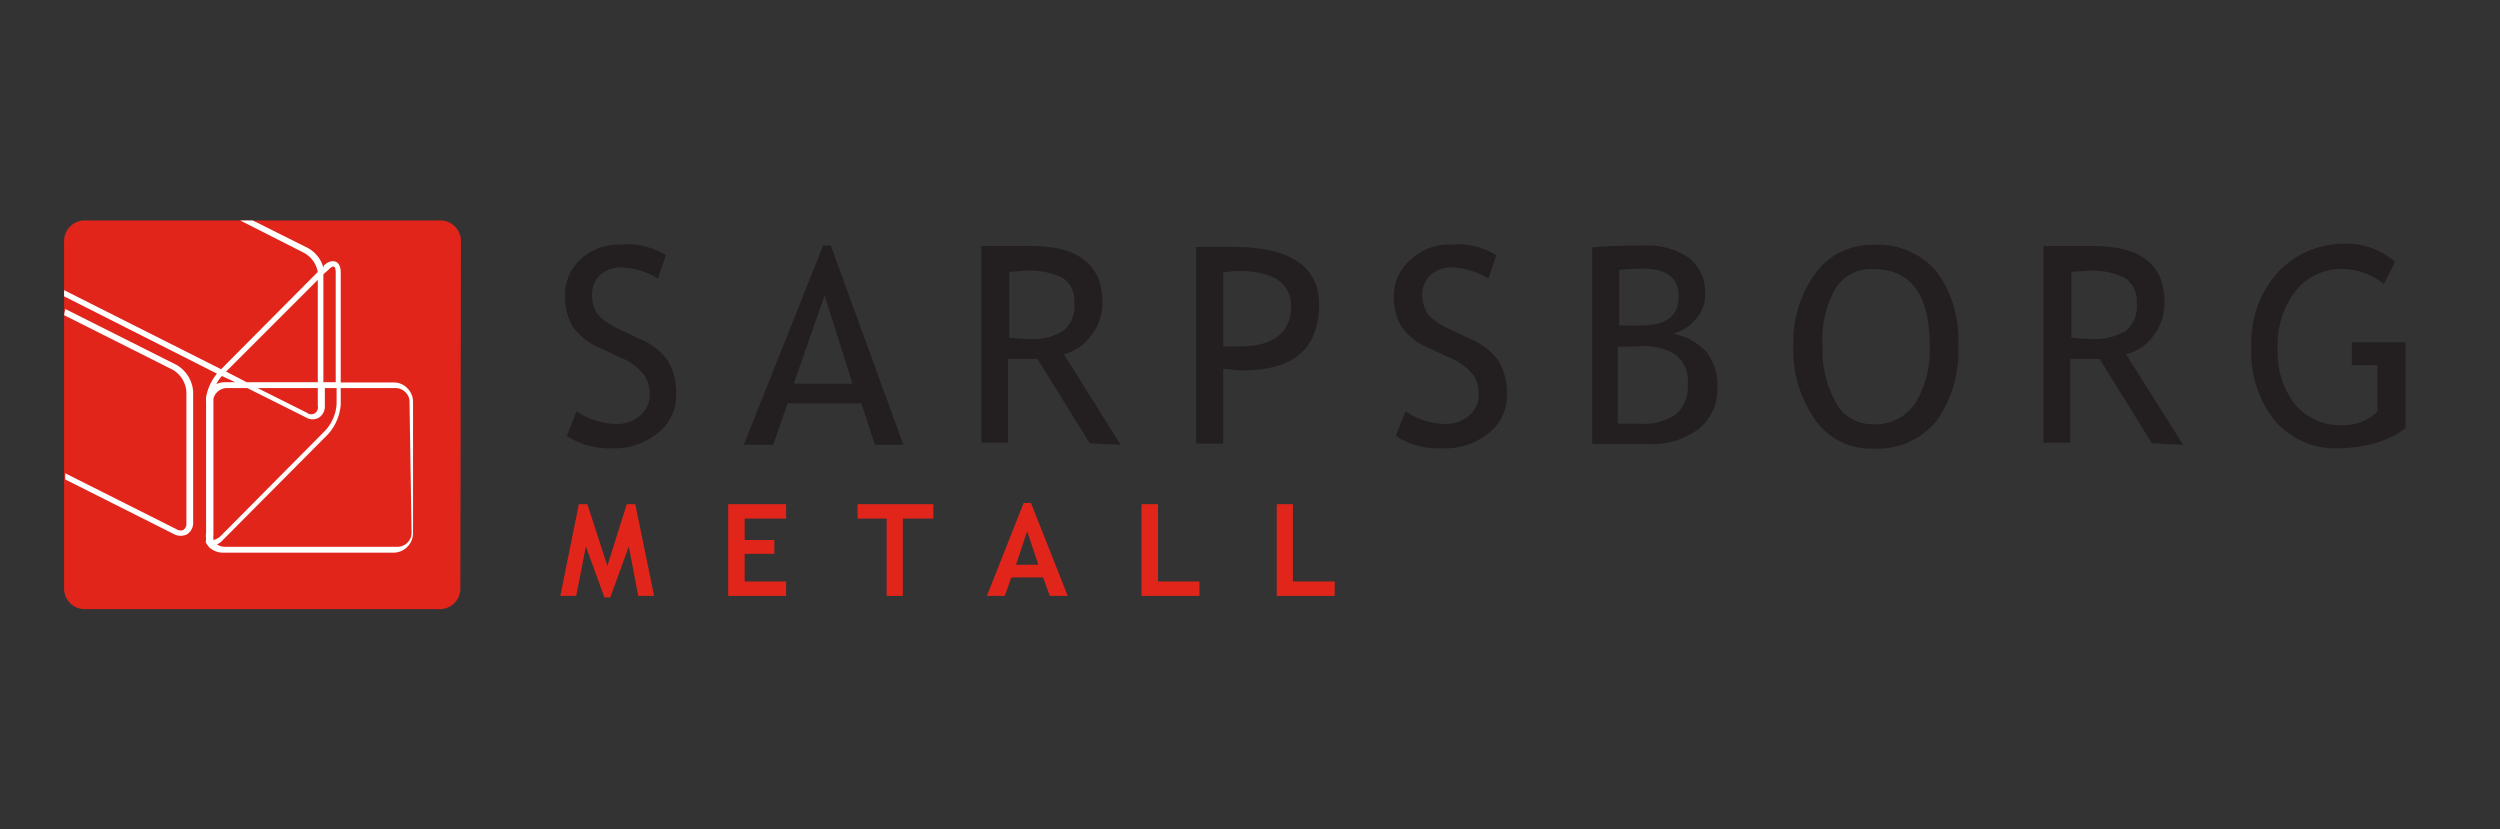 <svg id="Layer_1" data-name="Layer 1" xmlns="http://www.w3.org/2000/svg" viewBox="0 0 85.04 28.2"><rect x="0" y="0" width="85.04" height="28.2" fill="#333333" stroke="none"/><defs><style>.cls-1{fill:#231f20;}.cls-2{fill:#e1251b;}.cls-3{fill:#fff;}</style></defs><title>Artboard 1 copy 3</title><path class="cls-1" d="M19.28,14.83l.33-.84a2.24,2.24,0,0,0,.64.31,2.27,2.27,0,0,0,.68.12,1.19,1.19,0,0,0,.85-.29.93.93,0,0,0,.32-.74,1.16,1.16,0,0,0-.18-.63,2,2,0,0,0-.9-.63l-.53-.26a2.12,2.12,0,0,1-1-.75,2,2,0,0,1-.27-1.06,1.63,1.63,0,0,1,.53-1.24,1.92,1.92,0,0,1,1.36-.5,2.47,2.47,0,0,1,1.54.36l-.27.8a2,2,0,0,0-.56-.26,2.23,2.23,0,0,0-.69-.12,1,1,0,0,0-.73.27.89.89,0,0,0-.26.68,1.14,1.14,0,0,0,.09.46.94.94,0,0,0,.27.35,3.25,3.25,0,0,0,.7.4l.54.26a2.16,2.16,0,0,1,1,.78A2.19,2.19,0,0,1,23,13.44a1.62,1.62,0,0,1-.61,1.28,2.37,2.37,0,0,1-1.61.53A2.66,2.66,0,0,1,19.28,14.83Z"/><path class="cls-1" d="M29,13.05h-2l1.05-3Zm1.73,2.08L28.26,8.35H28L25.3,15.13h1l.49-1.41H29.3l.46,1.41Z"/><path class="cls-1" d="M34.87,9.21a2.57,2.57,0,0,1,1.27.24.88.88,0,0,1,.4.81,1.08,1.08,0,0,1-.38,1,2,2,0,0,1-1.19.27,4.72,4.72,0,0,1-.64-.05V9.25Zm3.25,5.92-1.93-3.08a1.61,1.61,0,0,0,.92-.63,1.78,1.78,0,0,0,.39-1.13c0-1.28-.81-1.92-2.41-1.92l-1,0-.71,0v6.69h.91V12.21c.44,0,.76,0,1,0l1.78,2.87Z"/><path class="cls-1" d="M42.11,9.22c1.21,0,1.81.41,1.81,1.22s-.56,1.34-1.7,1.34l-.61,0V9.27A3.79,3.79,0,0,1,42.11,9.22Zm.17,3.38c1.73,0,2.59-.75,2.59-2.25,0-1.3-1-1.95-2.92-1.95l-1.26,0v6.69h.92V12.55Z"/><path class="cls-1" d="M47.48,14.83l.33-.84a2.47,2.47,0,0,0,1.31.43,1.21,1.21,0,0,0,.86-.29.93.93,0,0,0,.32-.74,1.16,1.16,0,0,0-.18-.63,2.06,2.06,0,0,0-.9-.63l-.54-.26a2.14,2.14,0,0,1-1-.75,2,2,0,0,1-.27-1.06A1.63,1.63,0,0,1,48,8.82a1.9,1.9,0,0,1,1.36-.5,2.49,2.49,0,0,1,1.54.36l-.27.8a2,2,0,0,0-.56-.26,2.28,2.28,0,0,0-.69-.12,1,1,0,0,0-.73.27.9.9,0,0,0-.27.68,1.15,1.15,0,0,0,.1.46.85.85,0,0,0,.27.35,3.25,3.25,0,0,0,.7.4l.54.26a2.16,2.16,0,0,1,1,.78,2.19,2.19,0,0,1,.27,1.14,1.64,1.64,0,0,1-.6,1.28,2.38,2.38,0,0,1-1.62.53A2.65,2.65,0,0,1,47.48,14.83Z"/><path class="cls-1" d="M55.9,9.14q1.2,0,1.2.93c0,.7-.43,1-1.3,1-.29,0-.52,0-.72,0V9.18A6.82,6.82,0,0,1,55.9,9.14Zm1.87,5.46a1.73,1.73,0,0,0,.65-1.41,1.83,1.83,0,0,0-.36-1.2,2.06,2.06,0,0,0-1.15-.64,1.44,1.44,0,0,0,.76-.48A1.2,1.2,0,0,0,58,10a1.46,1.46,0,0,0-.54-1.22,2.47,2.47,0,0,0-1.54-.43c-.36,0-.94,0-1.76.06v6.69h1.91A2.59,2.59,0,0,0,57.77,14.6Zm-2-2.82a2,2,0,0,1,1.26.31,1.16,1.16,0,0,1,.38,1,1.21,1.21,0,0,1-.4,1,1.93,1.93,0,0,1-1.25.32c-.17,0-.41,0-.73,0V11.8Z"/><path class="cls-1" d="M62.42,9.84a1.43,1.43,0,0,1,1.29-.69c1.28,0,1.93.86,1.93,2.58a3.46,3.46,0,0,1-.5,2,1.62,1.62,0,0,1-1.43.7,1.4,1.4,0,0,1-1.28-.77A3.64,3.64,0,0,1,62,11.73,3.43,3.43,0,0,1,62.42,9.84Zm-.69,4.42a2.31,2.31,0,0,0,2,1,2.59,2.59,0,0,0,2.14-.94,4.06,4.06,0,0,0,.74-2.58,3.87,3.87,0,0,0-.74-2.51,2.62,2.62,0,0,0-2.14-.9,2.35,2.35,0,0,0-2,1A4,4,0,0,0,61,11.73,4.18,4.18,0,0,0,61.73,14.26Z"/><path class="cls-1" d="M71,9.21a2.54,2.54,0,0,1,1.27.24.89.89,0,0,1,.41.81,1.08,1.08,0,0,1-.38,1,2.09,2.09,0,0,1-1.2.27,4.85,4.85,0,0,1-.64-.05V9.25Zm3.26,5.92-1.94-3.08a1.6,1.6,0,0,0,.93-.63,1.83,1.83,0,0,0,.38-1.13c0-1.28-.8-1.92-2.41-1.92l-1,0-.71,0v6.69h.91V12.21c.45,0,.77,0,1,0l1.78,2.87Z"/><path class="cls-1" d="M81.47,8.91l-.38.75a2.28,2.28,0,0,0-1.35-.51,2,2,0,0,0-1.65.74,3,3,0,0,0-.61,2,2.87,2.87,0,0,0,.59,1.87,2,2,0,0,0,1.62.7A1.62,1.62,0,0,0,80.87,14V12.42H80v-.78h1.83v2.92a2.88,2.88,0,0,1-1,.5,4.83,4.83,0,0,1-1.27.19,2.73,2.73,0,0,1-2.18-.94,3.75,3.75,0,0,1-.8-2.5,3.57,3.57,0,0,1,.88-2.52,3.07,3.07,0,0,1,2.37-1A2.46,2.46,0,0,1,81.47,8.91Z"/><polygon class="cls-2" points="22.25 20.27 21.71 20.27 21.39 18.59 20.76 20.32 20.56 20.32 19.93 18.59 19.6 20.27 19.06 20.27 19.69 17.15 19.98 17.15 20.66 19.25 21.32 17.15 21.61 17.15 22.25 20.27"/><polygon class="cls-2" points="25.33 17.64 25.33 18.37 26.34 18.37 26.34 18.84 25.33 18.84 25.33 19.78 26.74 19.78 26.74 20.27 24.77 20.27 24.77 17.15 26.74 17.15 26.74 17.64 25.33 17.64"/><polygon class="cls-2" points="30.71 17.64 30.71 20.27 30.16 20.27 30.16 17.64 29.17 17.64 29.17 17.15 31.75 17.15 31.75 17.64 30.71 17.64"/><path class="cls-2" d="M35.32,19.21h-.76l.38-1.14Zm1,1.06-1.25-3.16h-.25l-1.25,3.16h.61l.22-.63h1.08l.23.63Z"/><polygon class="cls-2" points="38.83 20.27 38.83 17.15 39.39 17.15 39.39 19.78 40.8 19.78 40.8 20.27 38.83 20.27"/><polygon class="cls-2" points="43.43 20.27 43.43 17.15 43.98 17.15 43.98 19.78 45.4 19.78 45.4 20.27 43.43 20.27"/><path class="cls-2" d="M15.66,20a.7.7,0,0,1-.68.72H2.86A.7.7,0,0,1,2.18,20V8.22a.7.7,0,0,1,.68-.72H15a.7.7,0,0,1,.68.72Z"/><path class="cls-3" d="M2.18,10.72l3.7,1.86a.94.94,0,0,1,.46.74v4.47a.25.25,0,0,1-.11.24A.26.26,0,0,1,6,18l-3.78-1.9v.21l3.7,1.86a.48.48,0,0,0,.45,0,.46.46,0,0,0,.2-.41V13.32A1.14,1.14,0,0,0,6,12.41l-3.78-1.9Z"/><path class="cls-3" d="M2.18,10.08l5.2,2.63a1.74,1.74,0,0,0-.37.8,1,1,0,0,0,0,.16v4.47a.57.57,0,0,0,0,.18.19.19,0,0,0,0,.07H7l0,.06a.91.91,0,0,0,.11.16.7.7,0,0,0,.47.19h5.8a.67.67,0,0,0,.67-.66V13.67a.65.65,0,0,0-.2-.47.63.63,0,0,0-.47-.19H11.59V9.27c0-.26-.11-.35-.18-.37s-.2-.05-.39.13L11,9.1a1.09,1.09,0,0,0-.52-.66L8.6,7.5H8.17l2.19,1.11a.94.94,0,0,1,.45.64L7.52,12.56,2.18,9.87Zm9-.91c.08-.09.15-.11.18-.1s.06.08.06.2V13H11V9.33Zm-3.92,9.2,0,0v-.06a.37.37,0,0,1,0-.12V13.7s0-.09,0-.14a.48.48,0,0,1,.47-.36h.68l2,1a.43.43,0,0,0,.45,0,.47.47,0,0,0,.19-.41V13.2h.4v.53a1.46,1.46,0,0,1-.38.91l-3.6,3.63C7.34,18.35,7.27,18.38,7.24,18.37ZM8.76,13.2h2.05v.61a.23.23,0,0,1-.37.23Zm2.05-3.68V13H8.39l-.7-.36ZM8,13H7.66a.6.6,0,0,0-.3.07,1,1,0,0,1,.19-.28Zm6,5.13h0a.48.48,0,0,1-.48.47H7.64a.5.5,0,0,1-.26-.08.56.56,0,0,0,.18-.13l3.6-3.62a1.7,1.7,0,0,0,.43-1V13.2h1.86a.48.48,0,0,1,.34.14.45.45,0,0,1,.14.33Z"/></svg>